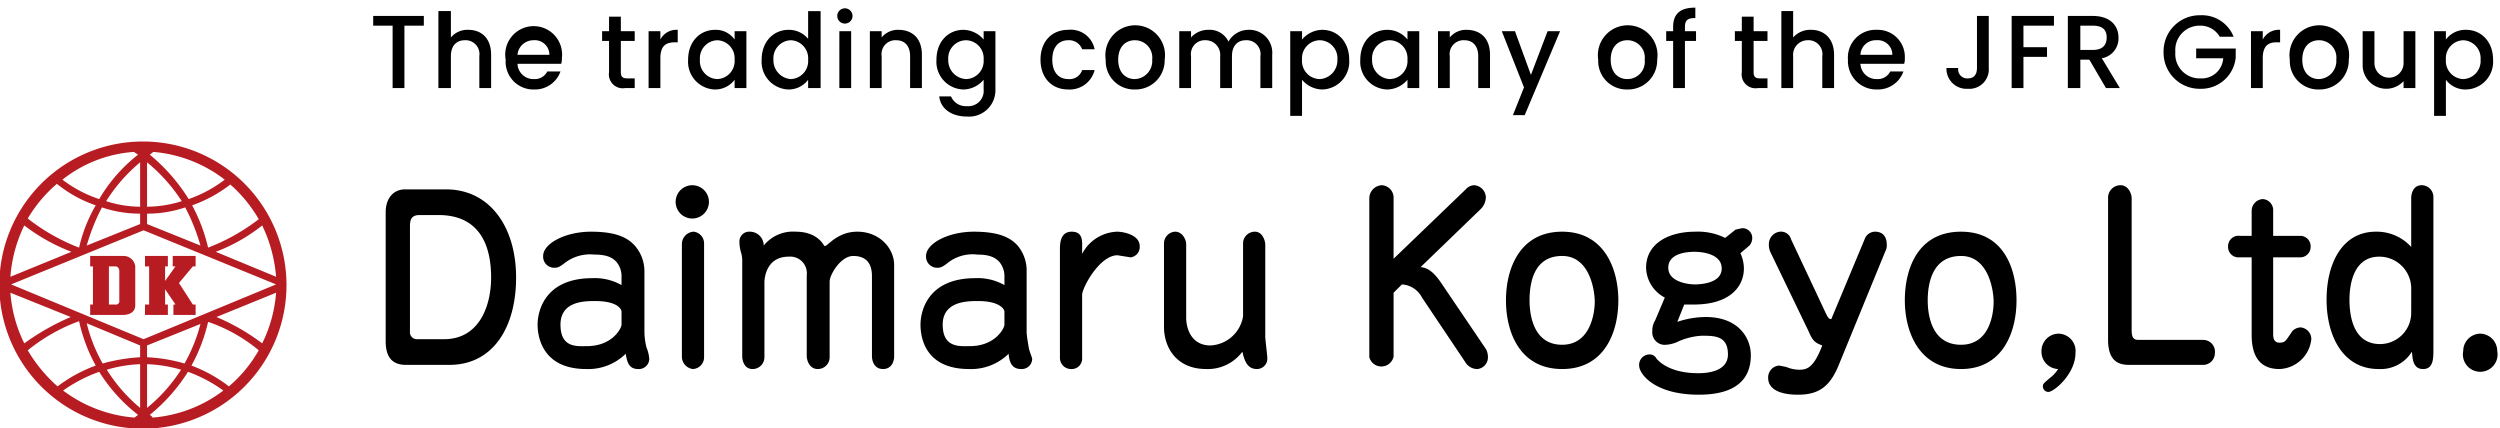 <svg data-name="Layer 1" xmlns="http://www.w3.org/2000/svg" width="360.4" height="61.7"><path d="M53.8 2.3h7.3v1.4h-2.8v9h-1.7v-9h-2.8zm9.4-.7H65v3.8a3.1 3.1 0 0 1 2.5-1.1c1.9 0 3.3 1.2 3.3 3.6v4.8h-1.7V8.1A2 2 0 0 0 67 5.8c-1.2 0-2 .8-2 2.3v4.6h-1.8zM77 12.9a4 4 0 0 1-4.1-4.3 4.1 4.1 0 1 1 8.1-.2 2.2 2.2 0 0 1-.1.8h-6.3a2.3 2.3 0 0 0 2.4 2.2 2 2 0 0 0 1.9-1.1h1.9a3.9 3.9 0 0 1-3.8 2.6zm-2.4-5h4.6a2.1 2.1 0 0 0-2.3-2.1 2.3 2.3 0 0 0-2.3 2.1zm13.2-2h-1V4.5h1V2.4h1.7v2.1h2v1.4h-2v4.5c0 .6.2.9.9.9h1.1v1.4h-1.4a2 2 0 0 1-2.3-2.3zm7.4 6.8h-1.7V4.5h1.7v1.2a2.6 2.6 0 0 1 2.5-1.4v1.8h-.4c-1.3 0-2.1.5-2.1 2.3zm7.9-8.4a3.3 3.3 0 0 1 2.8 1.4V4.5h1.7v8.2h-1.7v-1.2a3.5 3.5 0 0 1-2.9 1.4 4 4 0 0 1-3.8-4.3c0-2.6 1.7-4.3 3.9-4.3zm.3 1.5a2.6 2.6 0 0 0-2.5 2.8 2.6 2.6 0 0 0 2.5 2.8 2.6 2.6 0 0 0 2.5-2.8 2.6 2.6 0 0 0-2.5-2.8zm10.3-1.5a3.6 3.6 0 0 1 2.8 1.3v-4h1.8v11.1h-1.8v-1.2a3.5 3.5 0 0 1-2.8 1.4 4 4 0 0 1-3.9-4.3c0-2.6 1.7-4.3 3.9-4.3zm.3 1.5a2.6 2.6 0 0 0-2.5 2.8 2.7 2.7 0 0 0 2.5 2.8 2.6 2.6 0 0 0 2.5-2.8 2.6 2.6 0 0 0-2.5-2.8zm6.7-3.5a1.1 1.1 0 1 1 1.1 1.1 1.1 1.1 0 0 1-1.1-1.1zm.3 2.2h1.7v8.2H121zm10.2 3.6c0-1.5-.8-2.3-2-2.3a2 2 0 0 0-2.1 2.3v4.6h-1.7V4.5h1.7v.9a3 3 0 0 1 2.4-1.1c2 0 3.4 1.2 3.4 3.6v4.8h-1.7zm7.7-3.8a3.9 3.9 0 0 1 2.9 1.4V4.5h1.7v8.4a3.8 3.8 0 0 1-4.1 3.9c-2.2 0-3.8-1.1-4-2.9h1.7a2.3 2.3 0 0 0 2.3 1.4 2.2 2.2 0 0 0 2.4-2.4v-1.4a3.9 3.9 0 0 1-2.9 1.4 4 4 0 0 1-3.9-4.3c0-2.6 1.7-4.3 3.9-4.3zm.4 1.5a2.6 2.6 0 0 0-2.6 2.8 2.7 2.7 0 0 0 2.6 2.8 2.6 2.6 0 0 0 2.5-2.8 2.6 2.6 0 0 0-2.5-2.8zM154 4.3a3.5 3.5 0 0 1 3.8 2.8H156a2 2 0 0 0-2-1.3c-1.4 0-2.3 1-2.3 2.8s.9 2.8 2.3 2.8a1.9 1.9 0 0 0 2-1.3h1.8a3.7 3.7 0 0 1-3.8 2.8c-2.4 0-4-1.7-4-4.3s1.6-4.3 4-4.3zm9.6 8.6a4.1 4.1 0 0 1-4.2-4.3 4.3 4.3 0 1 1 8.5 0 4.2 4.2 0 0 1-4.3 4.3zm0-1.5a2.6 2.6 0 0 0 2.5-2.8 2.5 2.5 0 0 0-2.5-2.8c-1.3 0-2.4.9-2.4 2.8s1.1 2.8 2.4 2.8zm18.1-3.3a2 2 0 0 0-2.1-2.3c-1.2 0-2 .8-2 2.3v4.6h-1.7V8.1a2.1 2.1 0 0 0-2.1-2.3 2 2 0 0 0-2.1 2.3v4.6H170V4.5h1.7v.9a3.3 3.3 0 0 1 2.5-1.1 3 3 0 0 1 2.9 1.7 3.3 3.3 0 0 1 2.9-1.7 3.3 3.3 0 0 1 3.4 3.6v4.8h-1.7zm8.9-3.8c2.2 0 3.9 1.7 3.9 4.3a4 4 0 0 1-3.9 4.3 3.9 3.9 0 0 1-2.9-1.4v5.2H186V4.5h1.7v1.2a3.9 3.9 0 0 1 2.9-1.4zm-.3 1.5a2.6 2.6 0 0 0-2.6 2.8 2.6 2.6 0 0 0 2.6 2.8 2.7 2.7 0 0 0 2.5-2.8 2.6 2.6 0 0 0-2.5-2.8zm9.7-1.5a3.7 3.7 0 0 1 2.9 1.4V4.5h1.7v8.2h-1.7v-1.2a3.9 3.9 0 0 1-2.9 1.4 4 4 0 0 1-3.9-4.3c0-2.6 1.7-4.3 3.9-4.3zm.3 1.5a2.6 2.6 0 0 0-2.5 2.8 2.7 2.7 0 0 0 2.5 2.8 2.6 2.6 0 0 0 2.6-2.8 2.6 2.6 0 0 0-2.6-2.8zm12.8 2.3c0-1.5-.8-2.3-2-2.3a2 2 0 0 0-2.1 2.3v4.6h-1.7V4.5h1.7v.9a3 3 0 0 1 2.4-1.1c2 0 3.4 1.2 3.4 3.6v4.8h-1.7zm10-3.6h1.8l-5.1 12.1h-1.7l1.6-4-3.2-8.1h1.9l2.3 6.3zm11.5 8.4a4.1 4.1 0 0 1-4.2-4.3 4.3 4.3 0 1 1 8.5 0 4.2 4.2 0 0 1-4.3 4.3zm0-1.5a2.5 2.5 0 0 0 2.5-2.8 2.5 2.5 0 0 0-2.5-2.8c-1.3 0-2.4.9-2.4 2.8s1.1 2.8 2.4 2.8zm6.6-5.5h-1V4.5h1v-.6c0-1.9 1-2.8 3.2-2.8v1.5c-1.1 0-1.5.3-1.5 1.3v.6h1.6v1.4h-1.6v6.8h-1.7zm9.9 0h-1V4.5h1V2.4h1.7v2.1h2v1.4h-2v4.5c0 .6.2.9.9.9h1.1v1.4h-1.4a2 2 0 0 1-2.3-2.3zm5.7-4.3h1.7v3.8a3.3 3.3 0 0 1 2.6-1.1c1.8 0 3.3 1.2 3.3 3.6v4.8h-1.7V8.1a2 2 0 0 0-2.1-2.3 2.1 2.1 0 0 0-2.1 2.3v4.6h-1.7zm13.8 11.3a4.1 4.1 0 0 1-4.2-4.3 4 4 0 0 1 4.2-4.3 3.9 3.9 0 0 1 4 4.1 2.2 2.2 0 0 1-.1.8h-6.3a2.3 2.3 0 0 0 2.4 2.2 2 2 0 0 0 1.9-1.1h1.9a3.9 3.9 0 0 1-3.8 2.6zm-2.4-5h4.6a2.1 2.1 0 0 0-2.3-2.1 2.2 2.2 0 0 0-2.3 2.1zM285 2.3h1.7v7.5a2.8 2.8 0 0 1-3 3 2.9 2.9 0 0 1-3.1-3h1.7a1.3 1.3 0 0 0 1.4 1.5c.9 0 1.3-.6 1.3-1.5zm5 0h6.1v1.4h-4.4v3.1h3.4v1.4h-3.4v4.5H290zm11.7 0c2.5 0 3.7 1.4 3.7 3.1a2.9 2.9 0 0 1-2.4 3l2.6 4.3h-2l-2.4-4.1h-1.3v4.1h-1.8V2.3zm0 1.4h-1.8v3.5h1.8c1.4 0 2-.7 2-1.8s-.6-1.7-2-1.7zM322 5.3h-2a3.2 3.2 0 0 0-2.8-1.6 3.5 3.5 0 0 0-3.6 3.8 3.5 3.5 0 0 0 3.6 3.8 3.1 3.1 0 0 0 3.3-2.9h-3.9V7h5.7v1.3a5 5 0 0 1-5.1 4.5 5.2 5.2 0 0 1-5.3-5.3 5.2 5.2 0 0 1 5.3-5.3 4.9 4.9 0 0 1 4.8 3.1zm4.2 7.4h-1.7V4.5h1.7v1.2a2.6 2.6 0 0 1 2.5-1.4v1.8h-.5c-1.2 0-2 .5-2 2.3zm8.1.2a4.1 4.1 0 0 1-4.2-4.3 4.3 4.3 0 1 1 8.5 0 4.2 4.2 0 0 1-4.3 4.3zm0-1.5a2.6 2.6 0 0 0 2.5-2.8 2.5 2.5 0 0 0-2.5-2.8c-1.3 0-2.4.9-2.4 2.8s1.1 2.8 2.4 2.8zm13.9 1.3h-1.7v-1a3.4 3.4 0 0 1-5.9-2.4V4.5h1.7v4.6a2.1 2.1 0 1 0 4.2 0V4.5h1.7zm7.3-8.4c2.2 0 3.9 1.7 3.9 4.3a4 4 0 0 1-3.9 4.3 3.5 3.5 0 0 1-2.9-1.4v5.2h-1.7V4.5h1.7v1.2a3.5 3.5 0 0 1 2.9-1.4zm-.4 1.5a2.6 2.6 0 0 0-2.5 2.8 2.6 2.6 0 0 0 2.5 2.8 2.6 2.6 0 0 0 2.5-2.8 2.6 2.6 0 0 0-2.5-2.8z"/><g fill="#b71c22"><path d="M20.7 20.4A20.7 20.7 0 1 0 41.3 41a20.7 20.7 0 0 0-20.6-20.6zm0 28.5L1.6 41l19.1-7.8L39.8 41zm10.4-12.6a24.7 24.7 0 0 0 6.7-3.8 20.9 20.9 0 0 1 2 7.4zm-9.9-4v-1.5a17.1 17.1 0 0 0 5.5-.9 28.7 28.7 0 0 1 2.2 5.5zm0-2.5v-6.4a24.2 24.2 0 0 1 5 5.6 16.9 16.9 0 0 1-5 .8zm.4-7.5l.5-.4a19.5 19.5 0 0 1 10.3 4 18.8 18.8 0 0 1-5.2 2.8 26.3 26.3 0 0 0-5.6-6.4zm-1.7 0a22.7 22.7 0 0 0-5.6 6.4A18 18 0 0 1 9 25.9a18.7 18.7 0 0 1 10.3-4zm.3 1.1v6.4a16.2 16.2 0 0 1-4.9-.8 23.8 23.8 0 0 1 4.9-5.6zm0 7.4v1.5l-7.7 3.1a28.7 28.7 0 0 1 2.2-5.5 17.1 17.1 0 0 0 5.5.9zM1.5 39.9a20.3 20.3 0 0 1 2-7.4 26.8 26.8 0 0 0 6.8 3.8zm8.7 5.8a34 34 0 0 0-6.7 3.8 19.8 19.8 0 0 1-2-7.3zm10 4.1v1.7a25.4 25.4 0 0 0-5.4.9 22.7 22.7 0 0 1-2.3-5.8zm0 2.7v6.3a22.9 22.9 0 0 1-4.8-5.5 19.3 19.3 0 0 1 4.8-.8zm-.3 7.3l-.5.4a19.7 19.7 0 0 1-10.3-3.9 21.5 21.5 0 0 1 5.2-2.7 23.7 23.7 0 0 0 5.6 6.2zm1.7 0a25.2 25.2 0 0 0 5.5-6.2 20.8 20.8 0 0 1 5.1 2.7A19.4 19.4 0 0 1 22 60.2c-.1-.2-.3-.3-.4-.4zm-.4-1v-6.3a20.1 20.1 0 0 1 4.9.8 23.3 23.3 0 0 1-4.9 5.5zm0-7.3v-1.7l7.7-3.1a23.5 23.5 0 0 1-2.3 5.7 23.4 23.4 0 0 0-5.4-.9zm18.6-9.3a19.8 19.8 0 0 1-2 7.3 30.7 30.7 0 0 0-6.6-3.8zm-2.5-10.6a29.1 29.1 0 0 1-7.3 4.1 24.8 24.8 0 0 0-2.3-6.1 19.6 19.6 0 0 0 5.5-3 19.9 19.9 0 0 1 4.1 5zM8.2 26.5a18.2 18.2 0 0 0 5.6 3.1 21.6 21.6 0 0 0-2.4 6.1A28.8 28.8 0 0 1 4 31.5a20 20 0 0 1 4.2-5zM4 50.5a25.8 25.8 0 0 1 7.4-4.2 23.5 23.5 0 0 0 2.4 6.4 21.1 21.1 0 0 0-5.5 3A21.3 21.3 0 0 1 4 50.5zm29 5.2a20.6 20.6 0 0 0-5.4-3 24.1 24.1 0 0 0 2.4-6.3 22.9 22.9 0 0 1 7.3 4.1 19.3 19.3 0 0 1-4.3 5.2z"/><path d="M17.7 36.9H13v1.5h.4v5.5H13v1.5h4.7c.8 0 1.8-.3 1.8-1.4v-5.6a1.7 1.7 0 0 0-1.8-1.5zm-.5 6.4a.5.5 0 0 1-.6.6h-.9v-5.5h.9c.4 0 .6.3.6.7zm10.6-4.9h.4v-1.5h-3.3v1.5h.4l-1.5 2.1v-2.1h.4v-1.5h-3.3v1.5h.6v5.5h-.6v1.5h3.3v-1.5h-.4v-2.2l1.5 2.2H25v1.5h3.2v-1.5h-.4l-2-3.1 2-2.4z"/></g><path d="M58.5 52.6c-2.1 0-2.9-1.3-2.9-3.4V30.6c0-2 1.1-3.3 2.8-3.3h5.9c6.3 0 10.1 5.4 10.1 12.7S71 52.6 64.8 52.6zm.6-4.8a1 1 0 0 0 1 1.1H64c5.1 0 6.8-4.8 6.8-8.9s-1.3-9-7.6-9h-2.7c-1.3 0-1.4.8-1.4 1.7zm30.5-8.1a3.2 3.2 0 0 0-.7-1.9c-.6-.7-1.5-1.1-3.2-1.1a6 6 0 0 0-4.4 1.3c-.8.6-1 .6-1.5.6a1.6 1.6 0 0 1-1.5-1.7c0-1.8 3.2-3.5 6.9-3.5s5.3.9 6.3 2a5.6 5.6 0 0 1 1.4 3.7v8.8a9.6 9.6 0 0 0 .3 2.2 5.1 5.1 0 0 1 .4 1.7 1.5 1.5 0 0 1-1.6 1.4c-1.4 0-1.6-1.1-1.8-2.2a7.7 7.7 0 0 1-5.7 2.2c-6.2 0-7-4.5-7-6.4s1-6.7 7.9-6.7a7.8 7.8 0 0 1 4.2 1zm0 5.2c0-.2-.4-1.5-3.8-1.5-1.5 0-5 0-5 3.4s2.4 3.1 3.8 3.1c3.7 0 5-2.6 5-3.1zm12.6-15.8a2.4 2.4 0 0 1-2.3 2.4 2.4 2.4 0 1 1 2.3-2.4zm-.7 22.4a1.7 1.7 0 0 1-1.6 1.7 1.8 1.8 0 0 1-1.6-1.8V35.2a1.8 1.8 0 0 1 1.7-1.8 1.7 1.7 0 0 1 1.5 1.7zm27.4 0c0 .1-.1 1.7-1.6 1.7s-1.6-1.6-1.6-1.8V39.8c0-1.9-.9-2.9-2.7-2.9s-3.4 2.7-3.4 3.7v10.9a1.7 1.7 0 0 1-1.7 1.7c-1.4 0-1.6-1.6-1.6-1.8V39.7a2.4 2.4 0 0 0-2.6-2.7c-3.4 0-3.5 3.4-3.5 3.7v10.8a1.7 1.7 0 0 1-1.7 1.7c-1.3 0-1.5-1.4-1.5-1.8V37.7a4.1 4.1 0 0 0-.2-1.4 5.3 5.3 0 0 1-.2-1.4 1.4 1.4 0 0 1 1.5-1.5 2 2 0 0 1 2 2 5.4 5.4 0 0 1 4.6-2c2.8 0 3.8 1.5 4.1 2s1.6-2 4.8-2 5.3 2.4 5.3 4.8zm15.9-11.8a3.2 3.2 0 0 0-.7-1.9c-.6-.7-1.5-1.1-3.2-1.1a5.8 5.8 0 0 0-4.4 1.3c-.8.6-1 .6-1.5.6a1.6 1.6 0 0 1-1.5-1.7c0-1.8 3.2-3.5 6.9-3.5s5.3.9 6.3 2a5.6 5.6 0 0 1 1.3 3.7v8.8c0 .4.2 1.6.3 2.2s.5 1.4.5 1.7a1.5 1.5 0 0 1-1.6 1.4c-1.4 0-1.7-1.1-1.8-2.2a7.7 7.7 0 0 1-5.7 2.2c-6.3 0-7-4.5-7-6.4s1-6.7 7.9-6.7a7.8 7.8 0 0 1 4.2 1zm0 5.2c0-.2-.5-1.5-3.8-1.5-1.5 0-5.1 0-5.1 3.4s2.5 3.1 3.9 3.1c3.7 0 5-2.6 5-3.1zm11.2 6.7a1.5 1.5 0 0 1-1.6 1.6 1.6 1.6 0 0 1-1.6-1.6V36c0-.8 0-2.6 1.7-2.6s1.5 1.5 1.5 2.5v.7a5.9 5.9 0 0 1 5.1-3.2c.5 0 3.2.3 3.2 2.1a1.5 1.5 0 0 1-1.3 1.6l-1.9-.3c-2.6 0-5.1 4.7-5.1 5.7zm11.8-16.5a1.7 1.7 0 0 1 1.6-1.7c1.1 0 1.6 1.2 1.6 1.8v10.6c0 1.5.7 4 3.5 4a5 5 0 0 0 4.7-4.2V35.1a1.7 1.7 0 0 1 1.7-1.7c1.2 0 1.5 1.5 1.5 1.8v13.3c0 .5.3 2.7.3 3.2a1.5 1.5 0 0 1-1.5 1.5c-1.4 0-1.8-1.2-2.1-2.5a6.2 6.2 0 0 1-5.2 2.5c-4.4 0-6.1-3.2-6.1-6.1zm43.5-7.8a1.7 1.7 0 0 1 1.2-.6 1.8 1.8 0 0 1 1.7 1.8 2.5 2.5 0 0 1-.7 1.6l-8.7 8.4c.7.1 1.6.3 2.9 2.2l6.5 9.6a2.3 2.3 0 0 1 .3 1.1 1.7 1.7 0 0 1-1.5 1.8 2 2 0 0 1-1.7-.9l-6.3-9.4a3.5 3.5 0 0 0-2.9-1.9l-1.2 1.2v9.2a1.8 1.8 0 0 1-3.5.1V28.6a1.9 1.9 0 0 1 1.8-1.9 1.8 1.8 0 0 1 1.7 1.9v8.7zm22 16c0 4.6-2 9.9-8.1 9.9s-8.1-5.3-8.1-9.9 2-9.9 8.1-9.9 8.1 5.4 8.1 9.9zm-12.8 0c0 2.2.6 6.4 4.7 6.4s4.7-4.6 4.7-6.2-.7-6.6-4.7-6.6-4.7 3.7-4.7 6.4zm21.3 3.1a13 13 0 0 1 4.1-.7c4.7 0 6.5 3 6.5 5.5s-1.1 5.7-7.5 5.7-8.6-3-8.6-4.2a1.5 1.5 0 0 1 1.4-1.6 1.1 1.1 0 0 1 1.1.6c.6.7 2.3 2.1 6 2.1.7 0 4.3 0 4.3-2.7s-1.9-2.7-3.8-2.7a9.6 9.6 0 0 0-3.3.8 4.8 4.8 0 0 1-1.8.5 1.8 1.8 0 0 1-2-2 2.7 2.7 0 0 1 .4-1.5l1.4-3.3a5 5 0 0 1-2.7-4.3c0-3.4 3.1-5.2 7.1-5.2a8.8 8.8 0 0 1 4.3.9l1.5-1.2.9-.2a1.4 1.4 0 0 1 1.5 1.3 1.7 1.7 0 0 1-.4 1.2l-1.3 1.1a5.4 5.4 0 0 1 .5 2.2c0 2.6-2 5.2-7.2 5.2h-1.4zm2.5-5.4c1 0 3.9-.2 3.9-2.3s-2.8-2.4-3.9-2.4-3.8.2-3.8 2.3 3 2.4 3.8 2.4zm10.9-4.7a2.6 2.6 0 0 1-.2-1.1 1.8 1.8 0 0 1 1.6-1.8 1.5 1.5 0 0 1 1.6 1.1l4.7 10c.6 1.3.7 1.5 1.1 1.5l4.8-11.5a1.6 1.6 0 0 1 1.5-1.1c1.2 0 1.7.8 1.7 1.9a1.7 1.7 0 0 1-.2.9L265 52.8c-1.3 3.1-3 4.1-5.8 4.1s-4.3-.9-4.3-2.4a1.7 1.7 0 0 1 1.6-1.8l1 .2a5 5 0 0 0 1.9.4c1.2 0 2.1-.4 3.3-3.5-1.1-.4-1.4-.7-2-2.1zm35.5 7c0 4.6-2 9.9-8 9.9s-8.1-5.3-8.1-9.9 1.9-9.9 8.1-9.9 8 5.4 8 9.9zm-12.8 0c0 2.2.6 6.4 4.8 6.4s4.7-4.6 4.7-6.2-.7-6.6-4.7-6.6-4.8 3.7-4.8 6.4zm16.4 7.3a2.5 2.5 0 0 1 2.4-2.5 2.5 2.5 0 0 1 2.5 2.8c0 3-3.1 5.6-3.9 5.6a.8.8 0 0 1-.8-.8c0-.4.2-.5 1-1.2a4.9 4.9 0 0 0 1.2-1.3 2.5 2.5 0 0 1-2.4-2.6zm9.6-22a1.8 1.8 0 0 1 1.8-1.9c1.1 0 1.6 1.2 1.6 1.9v19c0 1.1.3 1.4 1 1.4h9.3a1.7 1.7 0 0 1 1.7 1.9 1.7 1.7 0 0 1-1.6 1.7H307c-1.2 0-3.1-.2-3.1-3.6zm18.7 8.5a1.5 1.5 0 0 1-1.4-1.6 1.5 1.5 0 0 1 1.7-1.5h1.7v-3.6a1.7 1.7 0 0 1 1.6-1.7 1.6 1.6 0 0 1 1.5 1.7V34h3.9a1.5 1.5 0 0 1 1.5 1.6 1.5 1.5 0 0 1-1.5 1.5h-3.9v11c0 .4 0 1.3.9 1.3s.9-.3 1.9-1.7a1.7 1.7 0 0 1 1.2-.5 1.7 1.7 0 0 1 1.5 1.7 4.8 4.8 0 0 1-4.6 4.3c-3 0-4-2.1-4-4.9V37.1zm28.2 13.2c0 1.4 0 2.9-1.5 2.9s-1.5-1.6-1.6-2.5a5.3 5.3 0 0 1-4.8 2.5c-5.1 0-7.5-4.7-7.5-10s2.3-9.8 7.1-9.8a6.7 6.7 0 0 1 5.1 2.2v-7.1c0-.4.2-1.8 1.5-1.8a1.7 1.7 0 0 1 1.7 1.7zm-3.2-8.9A4.6 4.6 0 0 0 343 37c-3.9 0-4.3 4.4-4.3 6.2s.3 6.4 4.4 6.4a4.5 4.5 0 0 0 4.5-4.5zm12.4 9.2a2.5 2.5 0 1 1-4.9 0 2.5 2.5 0 0 1 2.4-2.5 2.5 2.5 0 0 1 2.5 2.5z"/></svg>